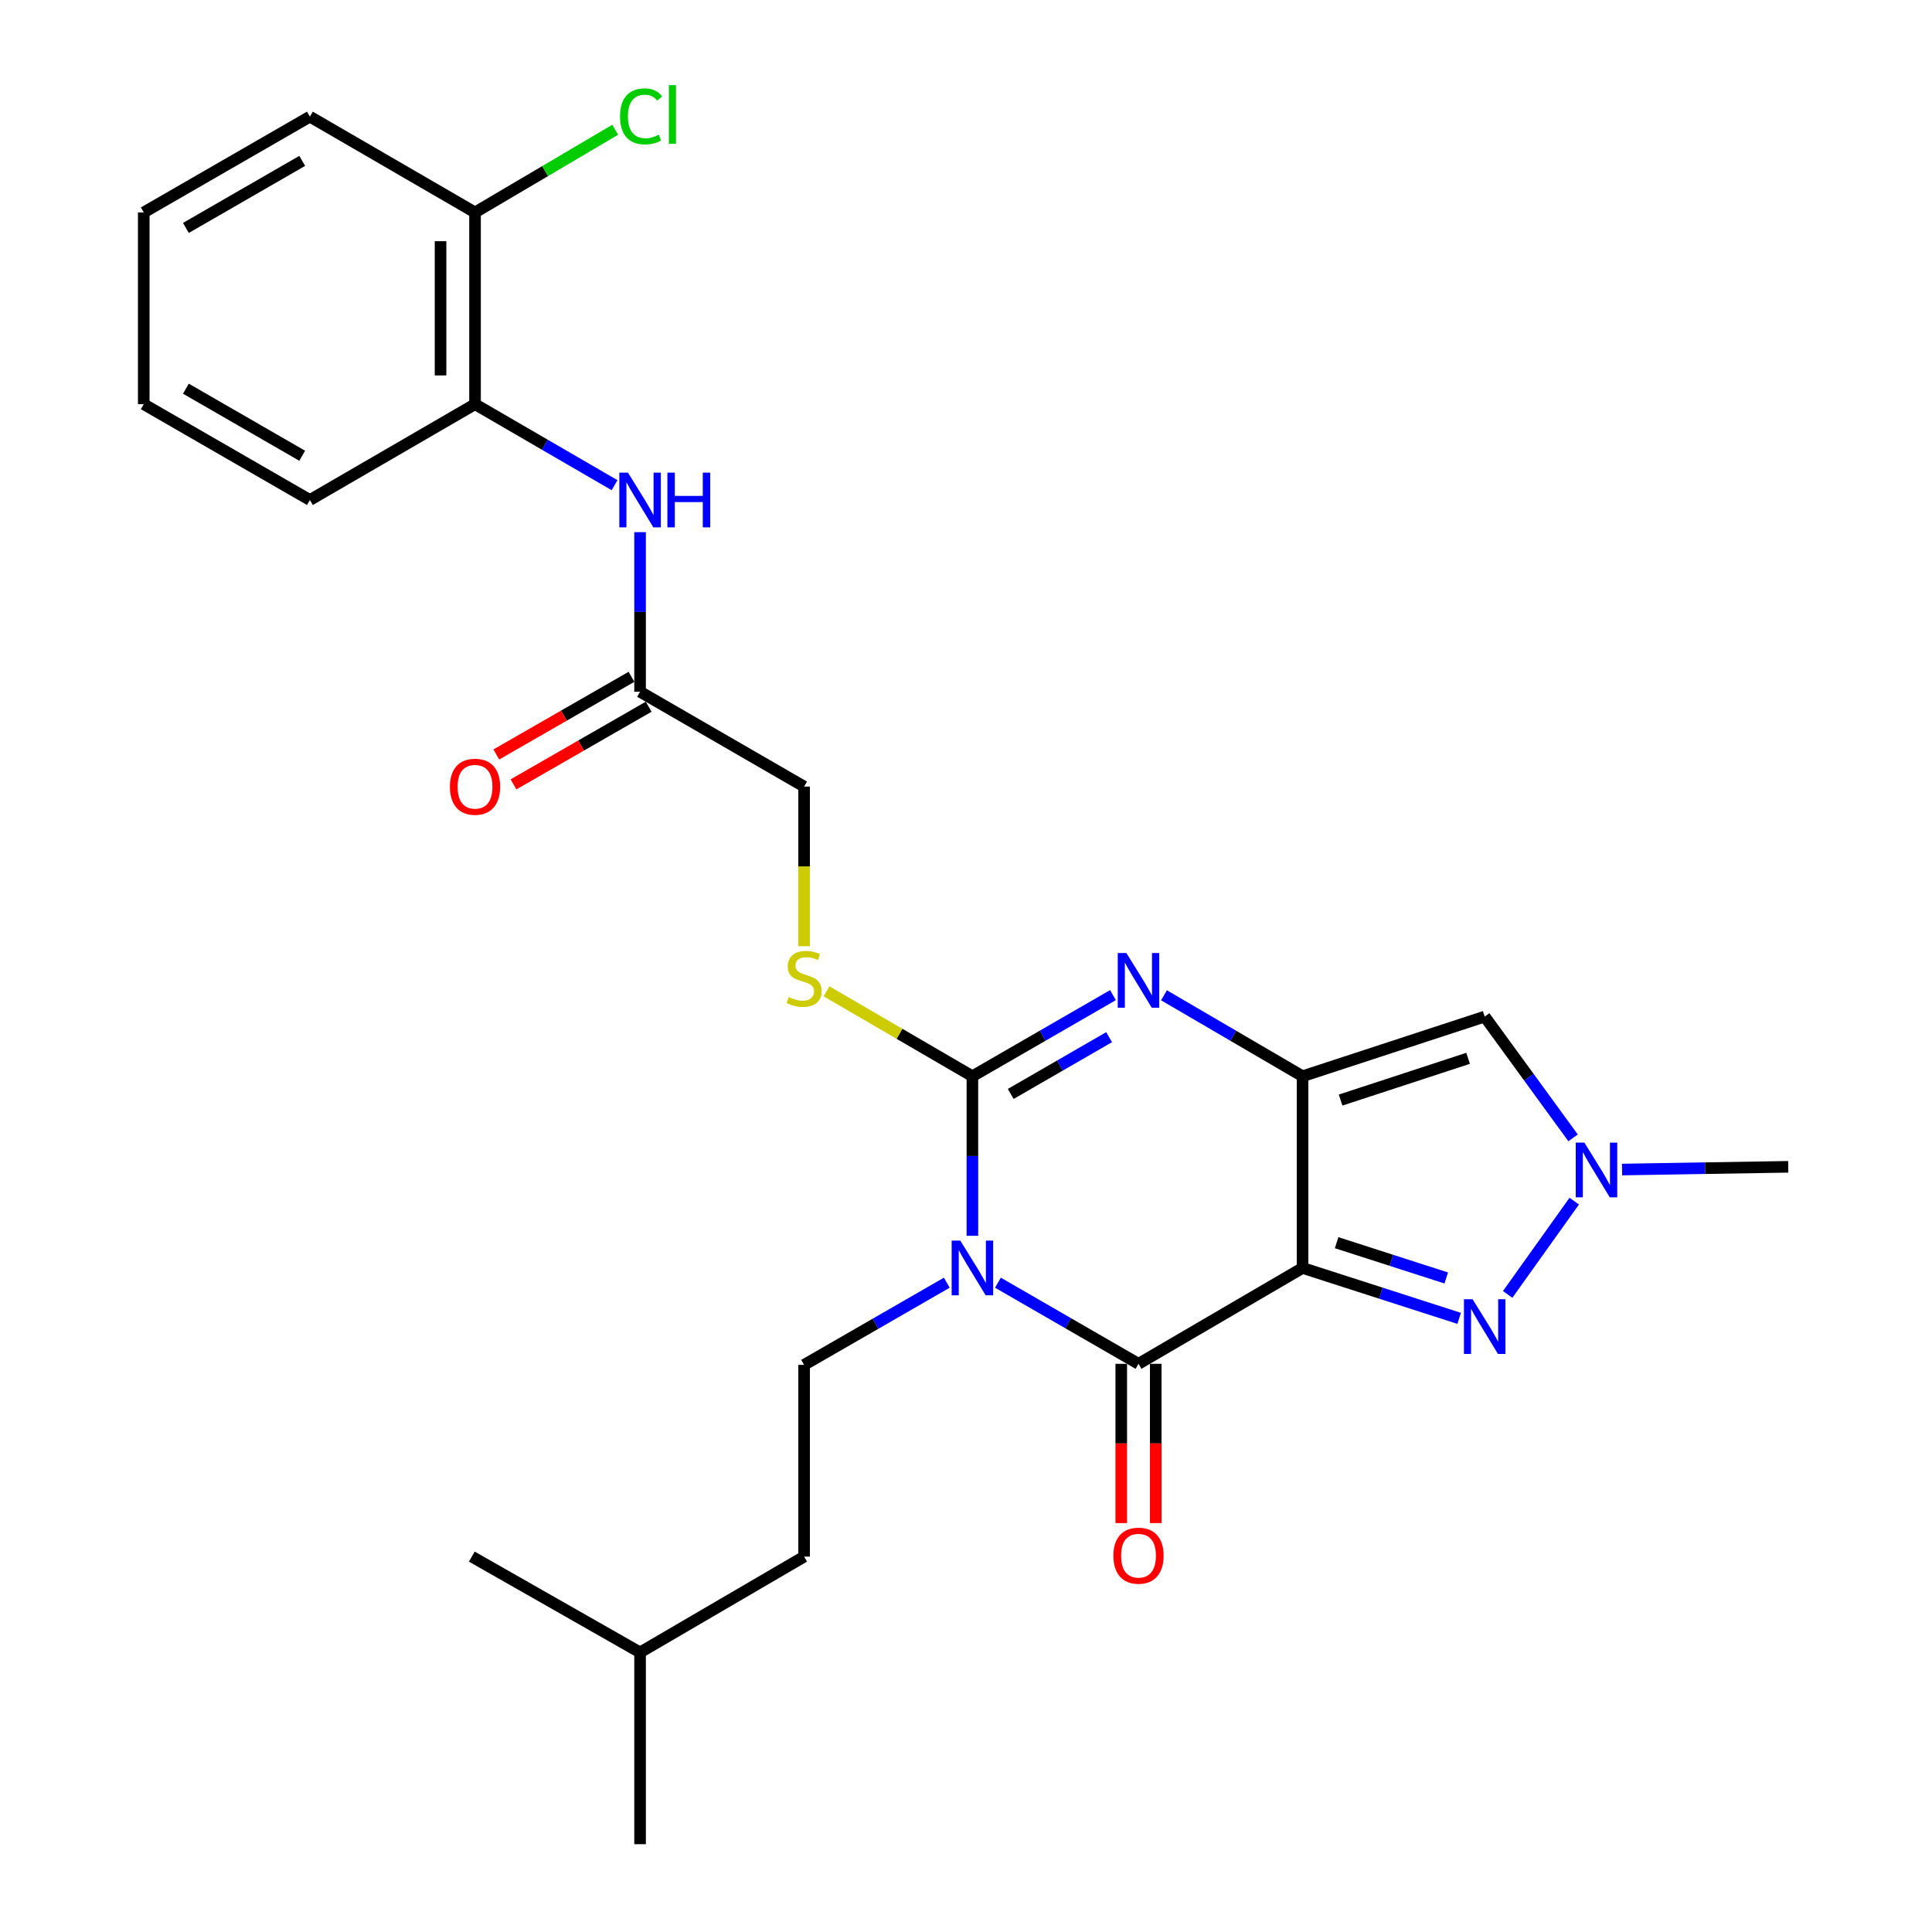 <?xml version='1.0' encoding='iso-8859-1'?>
<svg version='1.1' baseProfile='full'
              xmlns='http://www.w3.org/2000/svg'
                      xmlns:rdkit='http://www.rdkit.org/xml'
                      xmlns:xlink='http://www.w3.org/1999/xlink'
                  xml:space='preserve'
width='1000px' height='1000px' viewBox='0 0 1000 1000'>
<!-- END OF HEADER -->
<rect style='opacity:1.0;fill:#FFFFFF;stroke:none' width='1000' height='1000' x='0' y='0'> </rect>
<path class='bond-2' d='M 503.312,639.649 L 503.312,598.357' style='fill:none;fill-rule:evenodd;stroke:#0000FF;stroke-width:6px;stroke-linecap:butt;stroke-linejoin:miter;stroke-opacity:1' />
<path class='bond-2' d='M 503.312,598.357 L 503.312,557.066' style='fill:none;fill-rule:evenodd;stroke:#000000;stroke-width:6px;stroke-linecap:butt;stroke-linejoin:miter;stroke-opacity:1' />
<path class='bond-3' d='M 516.534,663.92 L 552.911,684.916' style='fill:none;fill-rule:evenodd;stroke:#0000FF;stroke-width:6px;stroke-linecap:butt;stroke-linejoin:miter;stroke-opacity:1' />
<path class='bond-3' d='M 552.911,684.916 L 589.287,705.911' style='fill:none;fill-rule:evenodd;stroke:#000000;stroke-width:6px;stroke-linecap:butt;stroke-linejoin:miter;stroke-opacity:1' />
<path class='bond-8' d='M 490.059,663.922 L 453.133,685.189' style='fill:none;fill-rule:evenodd;stroke:#0000FF;stroke-width:6px;stroke-linecap:butt;stroke-linejoin:miter;stroke-opacity:1' />
<path class='bond-8' d='M 453.133,685.189 L 416.206,706.456' style='fill:none;fill-rule:evenodd;stroke:#000000;stroke-width:6px;stroke-linecap:butt;stroke-linejoin:miter;stroke-opacity:1' />
<path class='bond-0' d='M 674.202,656.289 L 589.287,705.911' style='fill:none;fill-rule:evenodd;stroke:#000000;stroke-width:6px;stroke-linecap:butt;stroke-linejoin:miter;stroke-opacity:1' />
<path class='bond-1' d='M 674.202,656.289 L 674.202,557.066' style='fill:none;fill-rule:evenodd;stroke:#000000;stroke-width:6px;stroke-linecap:butt;stroke-linejoin:miter;stroke-opacity:1' />
<path class='bond-5' d='M 674.202,656.289 L 714.731,669.335' style='fill:none;fill-rule:evenodd;stroke:#000000;stroke-width:6px;stroke-linecap:butt;stroke-linejoin:miter;stroke-opacity:1' />
<path class='bond-5' d='M 714.731,669.335 L 755.261,682.38' style='fill:none;fill-rule:evenodd;stroke:#0000FF;stroke-width:6px;stroke-linecap:butt;stroke-linejoin:miter;stroke-opacity:1' />
<path class='bond-5' d='M 691.83,643.212 L 720.2,652.343' style='fill:none;fill-rule:evenodd;stroke:#000000;stroke-width:6px;stroke-linecap:butt;stroke-linejoin:miter;stroke-opacity:1' />
<path class='bond-5' d='M 720.2,652.343 L 748.571,661.475' style='fill:none;fill-rule:evenodd;stroke:#0000FF;stroke-width:6px;stroke-linecap:butt;stroke-linejoin:miter;stroke-opacity:1' />
<path class='bond-6' d='M 674.202,557.066 L 768.477,526.186' style='fill:none;fill-rule:evenodd;stroke:#000000;stroke-width:6px;stroke-linecap:butt;stroke-linejoin:miter;stroke-opacity:1' />
<path class='bond-6' d='M 693.899,569.396 L 759.892,547.781' style='fill:none;fill-rule:evenodd;stroke:#000000;stroke-width:6px;stroke-linecap:butt;stroke-linejoin:miter;stroke-opacity:1' />
<path class='bond-27' d='M 674.202,557.066 L 638.344,536.111' style='fill:none;fill-rule:evenodd;stroke:#000000;stroke-width:6px;stroke-linecap:butt;stroke-linejoin:miter;stroke-opacity:1' />
<path class='bond-27' d='M 638.344,536.111 L 602.486,515.157' style='fill:none;fill-rule:evenodd;stroke:#0000FF;stroke-width:6px;stroke-linecap:butt;stroke-linejoin:miter;stroke-opacity:1' />
<path class='bond-4' d='M 503.312,557.066 L 539.689,536.07' style='fill:none;fill-rule:evenodd;stroke:#000000;stroke-width:6px;stroke-linecap:butt;stroke-linejoin:miter;stroke-opacity:1' />
<path class='bond-4' d='M 539.689,536.07 L 576.066,515.075' style='fill:none;fill-rule:evenodd;stroke:#0000FF;stroke-width:6px;stroke-linecap:butt;stroke-linejoin:miter;stroke-opacity:1' />
<path class='bond-4' d='M 523.148,566.226 L 548.612,551.53' style='fill:none;fill-rule:evenodd;stroke:#000000;stroke-width:6px;stroke-linecap:butt;stroke-linejoin:miter;stroke-opacity:1' />
<path class='bond-4' d='M 548.612,551.53 L 574.075,536.833' style='fill:none;fill-rule:evenodd;stroke:#0000FF;stroke-width:6px;stroke-linecap:butt;stroke-linejoin:miter;stroke-opacity:1' />
<path class='bond-9' d='M 503.312,557.066 L 465.559,535.086' style='fill:none;fill-rule:evenodd;stroke:#000000;stroke-width:6px;stroke-linecap:butt;stroke-linejoin:miter;stroke-opacity:1' />
<path class='bond-9' d='M 465.559,535.086 L 427.806,513.106' style='fill:none;fill-rule:evenodd;stroke:#CCCC00;stroke-width:6px;stroke-linecap:butt;stroke-linejoin:miter;stroke-opacity:1' />
<path class='bond-13' d='M 580.363,705.911 L 580.363,747.123' style='fill:none;fill-rule:evenodd;stroke:#000000;stroke-width:6px;stroke-linecap:butt;stroke-linejoin:miter;stroke-opacity:1' />
<path class='bond-13' d='M 580.363,747.123 L 580.363,788.334' style='fill:none;fill-rule:evenodd;stroke:#FF0000;stroke-width:6px;stroke-linecap:butt;stroke-linejoin:miter;stroke-opacity:1' />
<path class='bond-13' d='M 598.212,705.911 L 598.212,747.123' style='fill:none;fill-rule:evenodd;stroke:#000000;stroke-width:6px;stroke-linecap:butt;stroke-linejoin:miter;stroke-opacity:1' />
<path class='bond-13' d='M 598.212,747.123 L 598.212,788.334' style='fill:none;fill-rule:evenodd;stroke:#FF0000;stroke-width:6px;stroke-linecap:butt;stroke-linejoin:miter;stroke-opacity:1' />
<path class='bond-7' d='M 780.361,669.984 L 814.82,621.705' style='fill:none;fill-rule:evenodd;stroke:#0000FF;stroke-width:6px;stroke-linecap:butt;stroke-linejoin:miter;stroke-opacity:1' />
<path class='bond-28' d='M 768.477,526.186 L 791.353,557.568' style='fill:none;fill-rule:evenodd;stroke:#000000;stroke-width:6px;stroke-linecap:butt;stroke-linejoin:miter;stroke-opacity:1' />
<path class='bond-28' d='M 791.353,557.568 L 814.228,588.951' style='fill:none;fill-rule:evenodd;stroke:#0000FF;stroke-width:6px;stroke-linecap:butt;stroke-linejoin:miter;stroke-opacity:1' />
<path class='bond-19' d='M 839.561,605.35 L 882.577,604.645' style='fill:none;fill-rule:evenodd;stroke:#0000FF;stroke-width:6px;stroke-linecap:butt;stroke-linejoin:miter;stroke-opacity:1' />
<path class='bond-19' d='M 882.577,604.645 L 925.593,603.941' style='fill:none;fill-rule:evenodd;stroke:#000000;stroke-width:6px;stroke-linecap:butt;stroke-linejoin:miter;stroke-opacity:1' />
<path class='bond-17' d='M 416.206,706.456 L 416.206,805.7' style='fill:none;fill-rule:evenodd;stroke:#000000;stroke-width:6px;stroke-linecap:butt;stroke-linejoin:miter;stroke-opacity:1' />
<path class='bond-16' d='M 416.206,489.753 L 416.206,448.446' style='fill:none;fill-rule:evenodd;stroke:#CCCC00;stroke-width:6px;stroke-linecap:butt;stroke-linejoin:miter;stroke-opacity:1' />
<path class='bond-16' d='M 416.206,448.446 L 416.206,407.139' style='fill:none;fill-rule:evenodd;stroke:#000000;stroke-width:6px;stroke-linecap:butt;stroke-linejoin:miter;stroke-opacity:1' />
<path class='bond-10' d='M 331.302,275.441 L 331.302,316.747' style='fill:none;fill-rule:evenodd;stroke:#0000FF;stroke-width:6px;stroke-linecap:butt;stroke-linejoin:miter;stroke-opacity:1' />
<path class='bond-10' d='M 331.302,316.747 L 331.302,358.053' style='fill:none;fill-rule:evenodd;stroke:#000000;stroke-width:6px;stroke-linecap:butt;stroke-linejoin:miter;stroke-opacity:1' />
<path class='bond-12' d='M 318.092,251.131 L 281.982,230.169' style='fill:none;fill-rule:evenodd;stroke:#0000FF;stroke-width:6px;stroke-linecap:butt;stroke-linejoin:miter;stroke-opacity:1' />
<path class='bond-12' d='M 281.982,230.169 L 245.872,209.208' style='fill:none;fill-rule:evenodd;stroke:#000000;stroke-width:6px;stroke-linecap:butt;stroke-linejoin:miter;stroke-opacity:1' />
<path class='bond-11' d='M 331.302,358.053 L 416.206,407.139' style='fill:none;fill-rule:evenodd;stroke:#000000;stroke-width:6px;stroke-linecap:butt;stroke-linejoin:miter;stroke-opacity:1' />
<path class='bond-15' d='M 326.856,350.315 L 291.872,370.415' style='fill:none;fill-rule:evenodd;stroke:#000000;stroke-width:6px;stroke-linecap:butt;stroke-linejoin:miter;stroke-opacity:1' />
<path class='bond-15' d='M 291.872,370.415 L 256.889,390.516' style='fill:none;fill-rule:evenodd;stroke:#FF0000;stroke-width:6px;stroke-linecap:butt;stroke-linejoin:miter;stroke-opacity:1' />
<path class='bond-15' d='M 335.748,365.791 L 300.765,385.892' style='fill:none;fill-rule:evenodd;stroke:#000000;stroke-width:6px;stroke-linecap:butt;stroke-linejoin:miter;stroke-opacity:1' />
<path class='bond-15' d='M 300.765,385.892 L 265.781,405.993' style='fill:none;fill-rule:evenodd;stroke:#FF0000;stroke-width:6px;stroke-linecap:butt;stroke-linejoin:miter;stroke-opacity:1' />
<path class='bond-14' d='M 245.872,209.208 L 245.872,109.954' style='fill:none;fill-rule:evenodd;stroke:#000000;stroke-width:6px;stroke-linecap:butt;stroke-linejoin:miter;stroke-opacity:1' />
<path class='bond-14' d='M 228.022,194.319 L 228.022,124.842' style='fill:none;fill-rule:evenodd;stroke:#000000;stroke-width:6px;stroke-linecap:butt;stroke-linejoin:miter;stroke-opacity:1' />
<path class='bond-20' d='M 245.872,209.208 L 160.402,258.8' style='fill:none;fill-rule:evenodd;stroke:#000000;stroke-width:6px;stroke-linecap:butt;stroke-linejoin:miter;stroke-opacity:1' />
<path class='bond-18' d='M 245.872,109.954 L 282.152,88.558' style='fill:none;fill-rule:evenodd;stroke:#000000;stroke-width:6px;stroke-linecap:butt;stroke-linejoin:miter;stroke-opacity:1' />
<path class='bond-18' d='M 282.152,88.558 L 318.432,67.163' style='fill:none;fill-rule:evenodd;stroke:#00CC00;stroke-width:6px;stroke-linecap:butt;stroke-linejoin:miter;stroke-opacity:1' />
<path class='bond-22' d='M 245.872,109.954 L 160.402,60.372' style='fill:none;fill-rule:evenodd;stroke:#000000;stroke-width:6px;stroke-linecap:butt;stroke-linejoin:miter;stroke-opacity:1' />
<path class='bond-21' d='M 416.206,805.7 L 331.302,855.292' style='fill:none;fill-rule:evenodd;stroke:#000000;stroke-width:6px;stroke-linecap:butt;stroke-linejoin:miter;stroke-opacity:1' />
<path class='bond-25' d='M 160.402,258.8 L 74.407,209.208' style='fill:none;fill-rule:evenodd;stroke:#000000;stroke-width:6px;stroke-linecap:butt;stroke-linejoin:miter;stroke-opacity:1' />
<path class='bond-25' d='M 156.42,235.898 L 96.223,201.184' style='fill:none;fill-rule:evenodd;stroke:#000000;stroke-width:6px;stroke-linecap:butt;stroke-linejoin:miter;stroke-opacity:1' />
<path class='bond-23' d='M 331.302,855.292 L 244.206,805.7' style='fill:none;fill-rule:evenodd;stroke:#000000;stroke-width:6px;stroke-linecap:butt;stroke-linejoin:miter;stroke-opacity:1' />
<path class='bond-24' d='M 331.302,855.292 L 331.302,954.545' style='fill:none;fill-rule:evenodd;stroke:#000000;stroke-width:6px;stroke-linecap:butt;stroke-linejoin:miter;stroke-opacity:1' />
<path class='bond-29' d='M 160.402,60.372 L 74.407,109.954' style='fill:none;fill-rule:evenodd;stroke:#000000;stroke-width:6px;stroke-linecap:butt;stroke-linejoin:miter;stroke-opacity:1' />
<path class='bond-29' d='M 156.419,83.273 L 96.222,117.98' style='fill:none;fill-rule:evenodd;stroke:#000000;stroke-width:6px;stroke-linecap:butt;stroke-linejoin:miter;stroke-opacity:1' />
<path class='bond-26' d='M 74.407,209.208 L 74.407,109.954' style='fill:none;fill-rule:evenodd;stroke:#000000;stroke-width:6px;stroke-linecap:butt;stroke-linejoin:miter;stroke-opacity:1' />
<path  class='atom-0' d='M 497.052 642.129
L 506.332 657.129
Q 507.252 658.609, 508.732 661.289
Q 510.212 663.969, 510.292 664.129
L 510.292 642.129
L 514.052 642.129
L 514.052 670.449
L 510.172 670.449
L 500.212 654.049
Q 499.052 652.129, 497.812 649.929
Q 496.612 647.729, 496.252 647.049
L 496.252 670.449
L 492.572 670.449
L 492.572 642.129
L 497.052 642.129
' fill='#0000FF'/>
<path  class='atom-5' d='M 583.027 493.284
L 592.307 508.284
Q 593.227 509.764, 594.707 512.444
Q 596.187 515.124, 596.267 515.284
L 596.267 493.284
L 600.027 493.284
L 600.027 521.604
L 596.147 521.604
L 586.187 505.204
Q 585.027 503.284, 583.787 501.084
Q 582.587 498.884, 582.227 498.204
L 582.227 521.604
L 578.547 521.604
L 578.547 493.284
L 583.027 493.284
' fill='#0000FF'/>
<path  class='atom-6' d='M 762.217 672.474
L 771.497 687.474
Q 772.417 688.954, 773.897 691.634
Q 775.377 694.314, 775.457 694.474
L 775.457 672.474
L 779.217 672.474
L 779.217 700.794
L 775.337 700.794
L 765.377 684.394
Q 764.217 682.474, 762.977 680.274
Q 761.777 678.074, 761.417 677.394
L 761.417 700.794
L 757.737 700.794
L 757.737 672.474
L 762.217 672.474
' fill='#0000FF'/>
<path  class='atom-8' d='M 820.079 591.407
L 829.359 606.407
Q 830.279 607.887, 831.759 610.567
Q 833.239 613.247, 833.319 613.407
L 833.319 591.407
L 837.079 591.407
L 837.079 619.727
L 833.199 619.727
L 823.239 603.327
Q 822.079 601.407, 820.839 599.207
Q 819.639 597.007, 819.279 596.327
L 819.279 619.727
L 815.599 619.727
L 815.599 591.407
L 820.079 591.407
' fill='#0000FF'/>
<path  class='atom-10' d='M 408.206 516.073
Q 408.526 516.193, 409.846 516.753
Q 411.166 517.313, 412.606 517.673
Q 414.086 517.993, 415.526 517.993
Q 418.206 517.993, 419.766 516.713
Q 421.326 515.393, 421.326 513.113
Q 421.326 511.553, 420.526 510.593
Q 419.766 509.633, 418.566 509.113
Q 417.366 508.593, 415.366 507.993
Q 412.846 507.233, 411.326 506.513
Q 409.846 505.793, 408.766 504.273
Q 407.726 502.753, 407.726 500.193
Q 407.726 496.633, 410.126 494.433
Q 412.566 492.233, 417.366 492.233
Q 420.646 492.233, 424.366 493.793
L 423.446 496.873
Q 420.046 495.473, 417.486 495.473
Q 414.726 495.473, 413.206 496.633
Q 411.686 497.753, 411.726 499.713
Q 411.726 501.233, 412.486 502.153
Q 413.286 503.073, 414.406 503.593
Q 415.566 504.113, 417.486 504.713
Q 420.046 505.513, 421.566 506.313
Q 423.086 507.113, 424.166 508.753
Q 425.286 510.353, 425.286 513.113
Q 425.286 517.033, 422.646 519.153
Q 420.046 521.233, 415.686 521.233
Q 413.166 521.233, 411.246 520.673
Q 409.366 520.153, 407.126 519.233
L 408.206 516.073
' fill='#CCCC00'/>
<path  class='atom-11' d='M 325.042 244.64
L 334.322 259.64
Q 335.242 261.12, 336.722 263.8
Q 338.202 266.48, 338.282 266.64
L 338.282 244.64
L 342.042 244.64
L 342.042 272.96
L 338.162 272.96
L 328.202 256.56
Q 327.042 254.64, 325.802 252.44
Q 324.602 250.24, 324.242 249.56
L 324.242 272.96
L 320.562 272.96
L 320.562 244.64
L 325.042 244.64
' fill='#0000FF'/>
<path  class='atom-11' d='M 345.442 244.64
L 349.282 244.64
L 349.282 256.68
L 363.762 256.68
L 363.762 244.64
L 367.602 244.64
L 367.602 272.96
L 363.762 272.96
L 363.762 259.88
L 349.282 259.88
L 349.282 272.96
L 345.442 272.96
L 345.442 244.64
' fill='#0000FF'/>
<path  class='atom-14' d='M 576.287 805.215
Q 576.287 798.415, 579.647 794.615
Q 583.007 790.815, 589.287 790.815
Q 595.567 790.815, 598.927 794.615
Q 602.287 798.415, 602.287 805.215
Q 602.287 812.095, 598.887 816.015
Q 595.487 819.895, 589.287 819.895
Q 583.047 819.895, 579.647 816.015
Q 576.287 812.135, 576.287 805.215
M 589.287 816.695
Q 593.607 816.695, 595.927 813.815
Q 598.287 810.895, 598.287 805.215
Q 598.287 799.655, 595.927 796.855
Q 593.607 794.015, 589.287 794.015
Q 584.967 794.015, 582.607 796.815
Q 580.287 799.615, 580.287 805.215
Q 580.287 810.935, 582.607 813.815
Q 584.967 816.695, 589.287 816.695
' fill='#FF0000'/>
<path  class='atom-16' d='M 232.872 407.219
Q 232.872 400.419, 236.232 396.619
Q 239.592 392.819, 245.872 392.819
Q 252.152 392.819, 255.512 396.619
Q 258.872 400.419, 258.872 407.219
Q 258.872 414.099, 255.472 418.019
Q 252.072 421.899, 245.872 421.899
Q 239.632 421.899, 236.232 418.019
Q 232.872 414.139, 232.872 407.219
M 245.872 418.699
Q 250.192 418.699, 252.512 415.819
Q 254.872 412.899, 254.872 407.219
Q 254.872 401.659, 252.512 398.859
Q 250.192 396.019, 245.872 396.019
Q 241.552 396.019, 239.192 398.819
Q 236.872 401.619, 236.872 407.219
Q 236.872 412.939, 239.192 415.819
Q 241.552 418.699, 245.872 418.699
' fill='#FF0000'/>
<path  class='atom-19' d='M 320.927 60.231
Q 320.927 53.191, 324.207 49.511
Q 327.527 45.791, 333.807 45.791
Q 339.647 45.791, 342.767 49.911
L 340.127 52.071
Q 337.847 49.071, 333.807 49.071
Q 329.527 49.071, 327.247 51.951
Q 325.007 54.791, 325.007 60.231
Q 325.007 65.831, 327.327 68.711
Q 329.687 71.591, 334.247 71.591
Q 337.367 71.591, 341.007 69.711
L 342.127 72.711
Q 340.647 73.671, 338.407 74.231
Q 336.167 74.791, 333.687 74.791
Q 327.527 74.791, 324.207 71.031
Q 320.927 67.271, 320.927 60.231
' fill='#00CC00'/>
<path  class='atom-19' d='M 346.207 44.071
L 349.887 44.071
L 349.887 74.431
L 346.207 74.431
L 346.207 44.071
' fill='#00CC00'/>
</svg>
